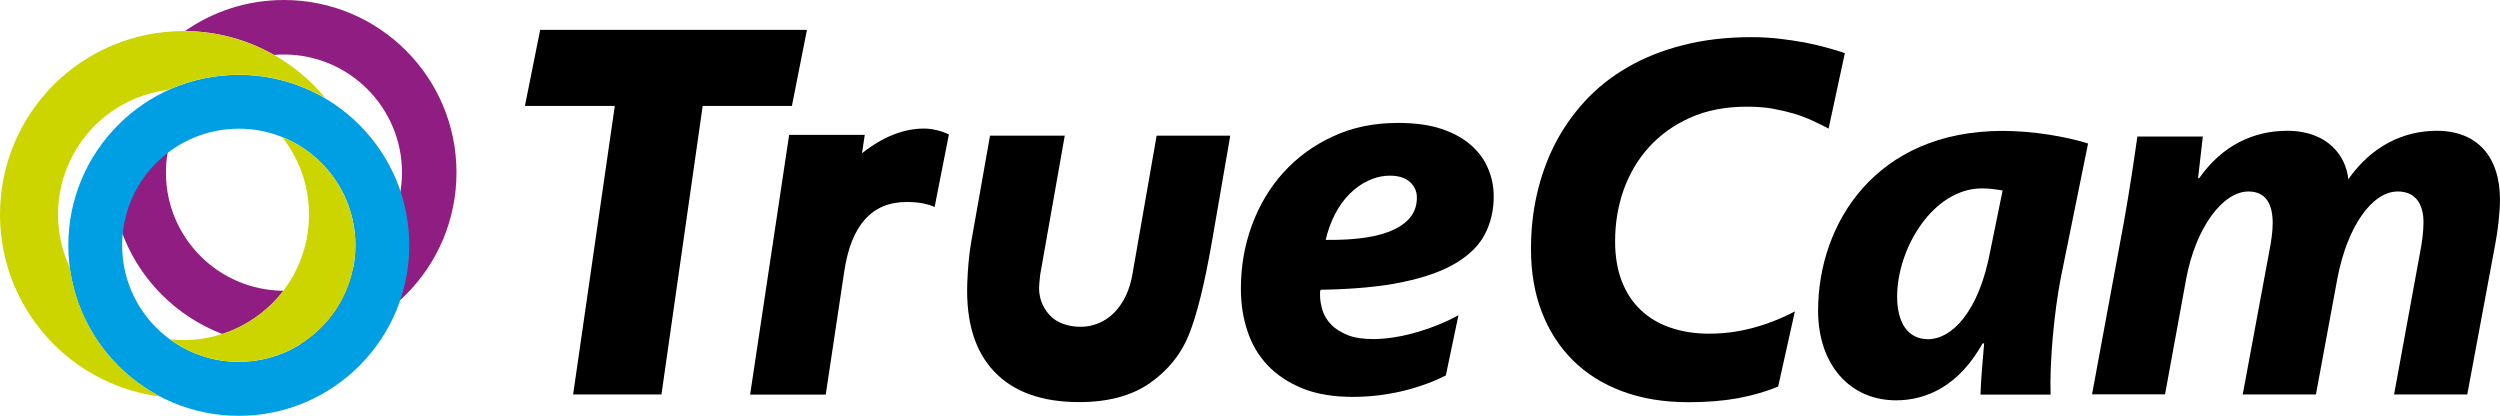 <?xml version="1.0" encoding="UTF-8" standalone="no"?><svg xmlns="http://www.w3.org/2000/svg" height="37.61" width="226.13" xml:space="preserve" viewBox="0 0 226.13 37.61" y="0px" x="0px" version="1.1"><style type="text/css">.st0{fill:#901D81;} .st1{fill:#009FE3;} .st2{fill:#CDD500;}</style><path d="m 195.83,35.68 1.92,-10.49 c 0.86,-4.58 3.29,-7.87 5.63,-7.87 1.67,0 2.19,1.29 2.19,2.86 0,0.81 -0.14,1.72 -0.33,2.67 l -2.38,12.83 h 6.62 l 1.96,-10.59 c 0.91,-4.67 3.15,-7.77 5.44,-7.77 1.61,0 2.33,1.14 2.33,2.77 0,0.91 -0.14,1.91 -0.33,2.86 l -2.33,12.73 h 6.62 l 2.53,-13.59 c 0.24,-1.19 0.43,-3 0.43,-4.01 0,-3.96 -2.1,-6.25 -5.72,-6.25 -3,0 -5.91,1.38 -8,4.39 -0.19,-2.05 -1.81,-4.39 -5.53,-4.39 -3,0 -5.86,1.29 -7.96,4.29 h -0.1 l 0.43,-3.77 h -5.92 c -0.29,2.05 -0.67,4.63 -1.19,7.58 l -2.91,15.74 h 6.6 z"/><path d="m 185.48,35.68 c -0.1,-2.91 0.33,-7.49 0.91,-10.49 l 2.48,-12.21 c -1.96,-0.62 -4.96,-1.14 -7.73,-1.14 -11.49,0 -16.69,8.39 -16.69,16.26 0,4.86 2.86,8.11 7.06,8.11 2.72,0 5.67,-1.29 7.82,-5.15 h 0.14 c -0.14,1.67 -0.29,3.24 -0.33,4.63 h 6.34 z m -5.44,-13.06 c -1.05,5.72 -3.58,8.06 -5.63,8.06 -1.91,0 -2.81,-1.57 -2.81,-3.86 0,-4.34 3.24,-9.78 7.68,-9.78 0.67,0 1.33,0.1 1.86,0.19 z"/><path d="m 165.4,11.63 c -0.45,-0.24 -0.93,-0.47 -1.44,-0.71 -0.52,-0.24 -1.07,-0.45 -1.68,-0.64 -0.62,-0.18 -1.27,-0.33 -1.98,-0.46 -0.71,-0.12 -1.47,-0.17 -2.3,-0.17 -1.93,0 -3.63,0.33 -5.11,0.99 -1.48,0.66 -2.72,1.55 -3.73,2.66 -1.01,1.12 -1.77,2.41 -2.3,3.88 -0.52,1.47 -0.77,3.02 -0.77,4.65 0,1.35 0.2,2.55 0.6,3.59 0.4,1.04 0.97,1.91 1.71,2.61 0.74,0.71 1.63,1.24 2.68,1.6 1.04,0.36 2.2,0.55 3.5,0.55 0.81,0 1.58,-0.06 2.3,-0.17 0.71,-0.11 1.38,-0.26 2.02,-0.45 0.64,-0.18 1.25,-0.4 1.82,-0.63 0.57,-0.24 1.12,-0.49 1.63,-0.76 l -1.51,6.79 c -1.09,0.46 -2.31,0.81 -3.64,1.06 -1.33,0.24 -2.82,0.36 -4.48,0.36 -2.23,0 -4.23,-0.33 -5.99,-0.99 -1.77,-0.66 -3.26,-1.6 -4.48,-2.82 -1.22,-1.22 -2.15,-2.68 -2.8,-4.37 -0.65,-1.7 -0.97,-3.6 -0.97,-5.69 0,-1.68 0.17,-3.31 0.53,-4.91 0.36,-1.6 0.9,-3.1 1.61,-4.52 0.72,-1.41 1.63,-2.72 2.72,-3.91 1.09,-1.19 2.37,-2.21 3.85,-3.07 1.47,-0.86 3.15,-1.54 5.03,-2.01 1.88,-0.49 3.95,-0.73 6.22,-0.73 0.86,0 1.69,0.05 2.49,0.14 0.8,0.09 1.57,0.21 2.3,0.34 0.72,0.14 1.4,0.3 2.01,0.47 0.62,0.17 1.16,0.33 1.63,0.5 z"/><path d="m 135.11,17.78 c 0,1.22 -0.26,2.33 -0.77,3.35 -0.51,1.02 -1.38,1.89 -2.59,2.63 -1.21,0.74 -2.81,1.32 -4.82,1.74 -2,0.43 -4.49,0.66 -7.48,0.71 -0.03,0.09 -0.05,0.17 -0.05,0.24 0,0.06 0,0.14 0,0.21 0,0.48 0.08,0.95 0.23,1.43 0.16,0.48 0.42,0.91 0.8,1.29 0.38,0.39 0.88,0.69 1.49,0.94 0.62,0.24 1.39,0.35 2.31,0.35 0.56,0 1.16,-0.05 1.81,-0.15 0.65,-0.1 1.32,-0.24 2,-0.44 0.68,-0.19 1.35,-0.42 2.02,-0.69 0.67,-0.27 1.29,-0.56 1.86,-0.88 l -1.14,5.45 c -0.47,0.24 -1.02,0.49 -1.64,0.72 -0.62,0.23 -1.28,0.44 -1.99,0.62 -0.72,0.19 -1.48,0.33 -2.29,0.44 -0.81,0.1 -1.64,0.16 -2.48,0.16 -1.79,0 -3.32,-0.26 -4.6,-0.78 -1.28,-0.53 -2.33,-1.23 -3.15,-2.11 -0.83,-0.89 -1.43,-1.92 -1.81,-3.11 -0.39,-1.18 -0.58,-2.44 -0.58,-3.78 0,-2.02 0.33,-3.93 1,-5.75 0.67,-1.82 1.62,-3.41 2.86,-4.78 1.25,-1.37 2.74,-2.46 4.49,-3.26 1.74,-0.81 3.7,-1.21 5.85,-1.21 1.56,0 2.89,0.18 3.97,0.55 1.1,0.37 1.99,0.87 2.68,1.49 0.69,0.62 1.21,1.33 1.53,2.14 0.34,0.79 0.49,1.62 0.49,2.48 z m -6.95,0.1 c 0,-0.57 -0.21,-1.04 -0.63,-1.42 -0.43,-0.38 -1.03,-0.57 -1.79,-0.57 -0.68,0 -1.33,0.15 -1.96,0.44 -0.62,0.29 -1.19,0.69 -1.71,1.21 -0.51,0.51 -0.95,1.13 -1.32,1.84 -0.37,0.72 -0.65,1.49 -0.84,2.32 2.77,0.03 4.84,-0.28 6.2,-0.95 1.37,-0.65 2.05,-1.61 2.05,-2.87 z"/><path d="m 89.55,12.27 h 6.76 l -2.22,12.56 -0.08,0.78 c -0.13,1.2 0.27,2.17 0.92,2.88 0.65,0.72 1.71,1.07 2.82,1.07 1.09,0 2.21,-0.43 3.05,-1.3 0.84,-0.87 1.38,-2.01 1.63,-3.45 l 2.19,-12.54 h 6.66 l -1.67,9.66 c -0.66,3.77 -1.35,6.54 -2.06,8.32 -0.71,1.78 -1.89,3.24 -3.54,4.4 -1.65,1.15 -3.78,1.72 -6.39,1.72 -3.38,0 -5.94,-0.92 -7.69,-2.76 -1.74,-1.83 -2.56,-4.49 -2.44,-7.96 0.05,-1.36 0.16,-2.59 0.34,-3.66 z"/><path d="m 84.54,18.72 c -0.67,-0.3 -1.51,-0.45 -2.53,-0.45 -3.15,0 -5.03,2.1 -5.65,6.31 L 74.69,35.69 H 67.85 L 71.38,12.2 h 6.84 l -0.25,1.66 c 1.89,-1.49 3.76,-2.23 5.59,-2.23 0.75,0 1.51,0.18 2.27,0.53 z"/><polygon transform="translate(-6.83,-46.97)" points="79.82,49.67 78.46,56.55 70.39,56.55 66.66,82.65 58.67,82.65 62.44,56.55 54.31,56.55 55.69,49.67 55.95,49.67 "/><path style="fill:#901d81" d="m 25.68,0 c 4.31,0 8.22,1.75 11.04,4.57 2.83,2.83 4.57,6.73 4.57,11.04 0,4.31 -1.75,8.22 -4.57,11.04 -2.51,2.51 -5.86,4.16 -9.59,4.51 0.7,-0.43 1.35,-0.95 1.93,-1.53 1.44,-1.44 2.47,-3.3 2.88,-5.37 0.46,-0.33 0.89,-0.7 1.29,-1.1 1.93,-1.93 3.13,-4.6 3.13,-7.55 0,-2.95 -1.2,-5.62 -3.13,-7.55 -1.93,-1.93 -4.6,-3.13 -7.55,-3.13 -0.3,0 -0.59,0.01 -0.89,0.04 C 22.41,3.62 19.66,2.83 16.73,2.81 19.27,1.04 22.35,0 25.68,0 Z M 20.11,30.21 C 18.04,29.42 16.18,28.2 14.64,26.66 11.81,23.83 10.07,19.93 10.07,15.62 l 0.2,-2.48 c 0.02,-0.28 0.05,-0.55 0.08,-0.8 h 5.17 c -0.33,1.03 -0.51,2.13 -0.51,3.28 0,2.95 1.2,5.62 3.13,7.55 1.92,1.92 4.57,3.11 7.5,3.13 -0.31,0.4 -0.64,0.78 -1,1.14 -1.27,1.25 -2.81,2.21 -4.53,2.77 z" class="st0"/><path style="fill:#009fe3" d="m 21.6,6.77 c 4.26,0 8.11,1.73 10.9,4.52 2.79,2.79 4.52,6.64 4.52,10.9 0,4.26 -1.73,8.11 -4.52,10.9 -2.79,2.79 -6.64,4.52 -10.9,4.52 -4.26,0 -8.11,-1.73 -10.9,-4.52 -2.79,-2.79 -4.52,-6.64 -4.52,-10.9 0,-4.26 1.73,-8.11 4.52,-10.9 2.79,-2.8 6.65,-4.52 10.9,-4.52 z m 7.46,7.96 c -1.91,-1.91 -4.54,-3.09 -7.46,-3.09 -2.91,0 -5.55,1.18 -7.46,3.09 -1.91,1.91 -3.09,4.54 -3.09,7.46 0,2.91 1.18,5.55 3.09,7.45 1.91,1.91 4.54,3.09 7.46,3.09 2.91,0 5.55,-1.18 7.46,-3.09 1.91,-1.91 3.09,-4.54 3.09,-7.45 0,-2.92 -1.18,-5.55 -3.09,-7.46 z" class="st1"/><path style="fill:#cdd500" d="m 16.6,2.81 c 4.58,0 8.73,1.86 11.74,4.86 0.4,0.4 0.77,0.81 1.12,1.24 -2.3,-1.37 -4.99,-2.15 -7.86,-2.15 -2.27,0 -4.43,0.49 -6.37,1.37 -2.59,0.31 -4.91,1.49 -6.66,3.24 -2.05,2.05 -3.32,4.89 -3.32,8.03 0,1.72 0.38,3.35 1.07,4.82 0.46,3.44 2.05,6.52 4.38,8.86 1.11,1.11 2.4,2.06 3.81,2.79 C 10.76,35.4 7.4,33.68 4.86,31.14 1.86,28.14 0,23.99 0,19.4 0,14.82 1.86,10.67 4.86,7.66 7.87,4.67 12.02,2.81 16.6,2.81 Z m -1.22,27.88 c 0.4,0.04 0.81,0.07 1.22,0.07 3.13,0 5.97,-1.27 8.03,-3.32 2.05,-2.05 3.32,-4.89 3.32,-8.03 0,-2.65 -0.91,-5.08 -2.43,-7.02 1.33,0.53 2.53,1.33 3.53,2.33 1.91,1.91 3.09,4.54 3.09,7.46 0,2.91 -1.18,5.55 -3.09,7.45 -1.91,1.91 -4.54,3.09 -7.45,3.09 -2.33,0.01 -4.48,-0.75 -6.22,-2.03 z" class="st2"/></svg>